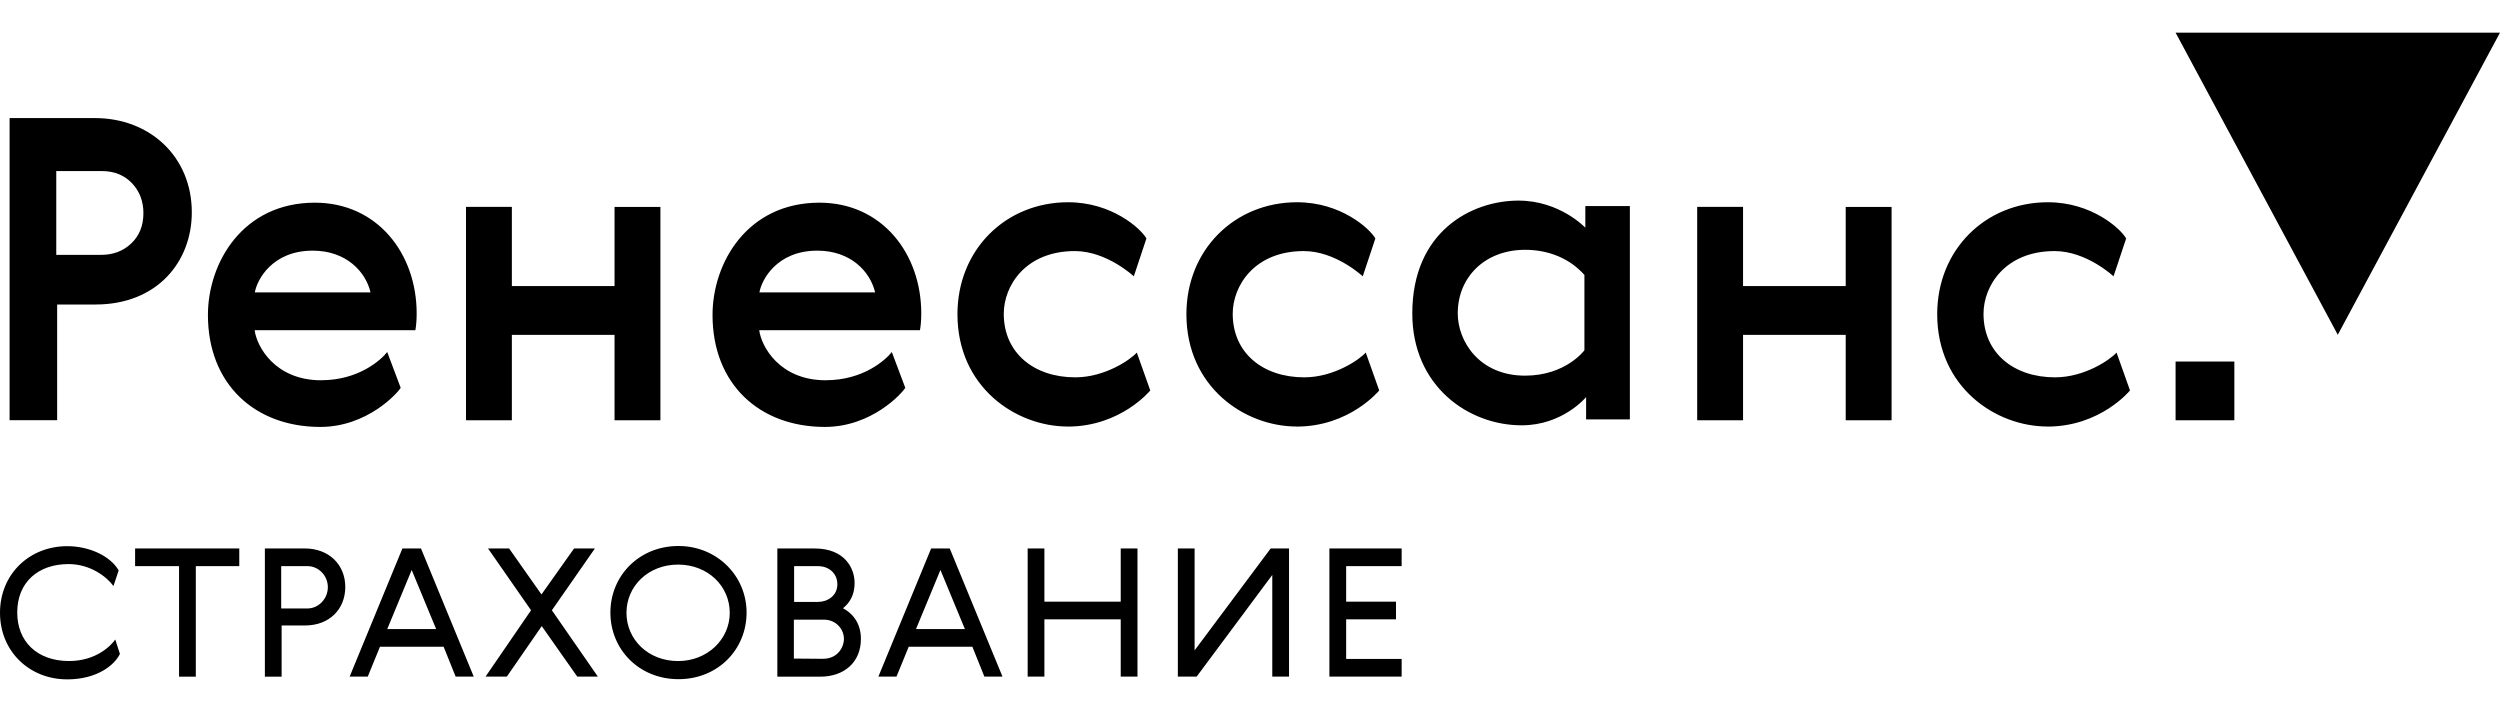 <svg width="158" height="45" viewBox="0 0 158 45" fill="none" xmlns="http://www.w3.org/2000/svg">
<path d="M15.122 34.662V35.779H12.375V42.765H11.316V35.779H8.538V34.662H15.122ZM24.014 40.874L23.242 42.763H22.097L25.432 34.662H26.606L29.941 42.763H28.797L28.037 40.874H24.016H24.014ZM27.564 39.757L26.019 36.022L24.474 39.757H27.566H27.564ZM30.686 42.763L33.562 38.569L30.843 34.662H32.175L34.221 37.569L36.282 34.662H37.599L34.879 38.569L37.786 42.763H36.484L34.238 39.57L32.032 42.763H30.688H30.686ZM57.431 40.874L56.658 42.763H55.513L58.848 34.662H60.023L63.358 42.763H62.213L61.454 40.874H57.432H57.431ZM60.981 39.757L59.436 36.022L57.891 39.757H60.983H60.981ZM66.006 34.662V38.025H70.83V34.662H71.889V42.763H70.83V39.142H66.006V42.763H64.948V34.662H66.006ZM80.408 42.763V36.336L75.628 42.763H74.44V34.662H75.499V41.104L80.307 34.662H81.467V42.763H80.408ZM88.584 34.662V35.779H85.077V38.025H88.227V39.142H85.077V41.646H88.584V42.763H84.018V34.662H88.584ZM4.236 42.935C1.859 42.935 0 41.166 0 38.727C0 36.288 1.855 34.518 4.251 34.518C5.662 34.518 6.984 35.151 7.5 36.05L7.171 37.038C6.75 36.456 5.714 35.65 4.337 35.65C2.402 35.65 1.089 36.804 1.089 38.714C1.089 40.522 2.325 41.777 4.366 41.777C6.088 41.777 7.027 40.79 7.285 40.417L7.579 41.327C7.257 42 6.18 42.937 4.236 42.937V42.935ZM19.259 34.662C20.797 34.662 21.822 35.693 21.822 37.096C21.822 38.498 20.819 39.529 19.288 39.529H17.799V42.765H16.74V34.664H19.259V34.662ZM20.72 37.111C20.72 36.377 20.135 35.779 19.432 35.779H17.771V38.455H19.432C20.142 38.455 20.72 37.833 20.72 37.111ZM53.278 38.442C53.783 38.699 54.41 39.295 54.41 40.374C54.41 41.889 53.316 42.765 51.847 42.765H49.128V34.664H51.49C53.394 34.664 54.01 35.919 54.01 36.839C54.01 37.842 53.471 38.272 53.28 38.442H53.278ZM52.02 41.635C52.93 41.635 53.336 40.913 53.336 40.376C53.336 39.769 52.843 39.161 52.062 39.161H50.173V41.622L52.02 41.637V41.635ZM51.69 38.042C52.306 38.042 52.921 37.649 52.921 36.925C52.921 36.254 52.405 35.781 51.705 35.781H50.188V38.042H51.692H51.69ZM42.881 34.507C40.388 34.507 38.577 36.391 38.577 38.715C38.577 41.04 40.382 42.924 42.881 42.924C45.38 42.924 47.184 41.04 47.184 38.715C47.184 36.391 45.309 34.507 42.881 34.507ZM42.856 41.779C40.962 41.779 39.593 40.414 39.593 38.73C39.593 37.047 40.965 35.682 42.856 35.682C44.747 35.682 46.12 37.047 46.12 38.73C46.12 40.414 44.699 41.779 42.856 41.779ZM32.35 18.078H38.839V13.078H41.738V26.562H38.839V21.162H32.35V26.562H29.451V13.074H32.35V18.074V18.078ZM100.242 26.507V25.097C100.242 25.097 98.772 26.88 96.172 26.88C92.798 26.88 89.257 24.403 89.257 19.806C89.257 14.638 92.992 12.678 95.965 12.678C98.589 12.678 100.193 14.391 100.193 14.391V13.024H103.007V26.507H100.24H100.242ZM92.13 19.806C92.13 21.57 93.488 23.741 96.385 23.741C98.961 23.741 100.135 22.138 100.135 22.138V17.376C99.228 16.351 97.895 15.788 96.385 15.788C93.864 15.788 92.13 17.501 92.13 19.804V19.806ZM110.161 18.078H116.649V13.078H119.548V26.562H116.649V21.162H110.161V26.562H107.262V13.074H110.161V18.074V18.078ZM137.497 26.562H141.211V22.847H137.497V26.562ZM12.122 13.42C12.122 16.529 9.951 19.245 6.032 19.245H3.612V26.558H0.606V7.463H6.006C9.462 7.463 12.122 9.896 12.122 13.42ZM3.556 16.106H6.404C7.149 16.106 7.788 15.867 8.293 15.388C8.798 14.909 9.064 14.271 9.064 13.473C9.064 12.728 8.825 12.09 8.346 11.583C7.867 11.077 7.229 10.813 6.457 10.813H3.556V16.106ZM67.478 26.956C64.205 26.956 60.511 24.471 60.511 19.856C60.511 15.786 63.554 12.782 67.506 12.782C70.288 12.782 72.108 14.458 72.454 15.07L71.657 17.464C71.657 17.464 69.955 15.868 67.933 15.868C64.811 15.868 63.438 18.059 63.438 19.832C63.438 22.316 65.354 23.848 67.959 23.848C69.852 23.848 71.474 22.709 71.846 22.282L72.697 24.676C72.697 24.676 70.839 26.96 67.48 26.96L67.478 26.956ZM81.948 26.956C78.674 26.956 74.981 24.471 74.981 19.856C74.981 15.786 78.024 12.782 81.976 12.782C84.757 12.782 86.577 14.458 86.923 15.07L86.126 17.464C86.126 17.464 84.424 15.868 82.402 15.868C79.281 15.868 77.908 18.059 77.908 19.832C77.908 22.316 79.823 23.848 82.428 23.848C84.321 23.848 85.943 22.709 86.315 22.282L87.166 24.676C87.166 24.676 85.309 26.96 81.95 26.96L81.948 26.956ZM129.398 26.956C126.125 26.956 122.431 24.471 122.431 19.856C122.431 15.786 125.474 12.782 129.426 12.782C132.207 12.782 134.027 14.458 134.373 15.07L133.576 17.464C133.576 17.464 131.874 15.868 129.852 15.868C126.731 15.868 125.358 18.059 125.358 19.832C125.358 22.316 127.273 23.848 129.879 23.848C131.771 23.848 133.393 22.709 133.765 22.282L134.616 24.676C134.616 24.676 132.759 26.96 129.4 26.96L129.398 26.956ZM52.188 24.031C54.58 24.031 55.99 22.727 56.363 22.248L57.214 24.51C57.028 24.83 55.111 26.982 52.134 26.982C47.994 26.982 45.032 24.274 45.032 19.909C45.032 16.604 47.231 12.809 51.788 12.809C55.753 12.809 58.224 16.041 58.224 19.804C58.224 20.202 58.197 20.548 58.143 20.868H47.983C48.116 21.906 49.279 24.033 52.186 24.033L52.188 24.031ZM51.657 15.841C49.079 15.841 48.127 17.703 47.996 18.478H55.308C54.997 17.159 53.759 15.841 51.657 15.841ZM20.298 24.031C22.69 24.031 24.1 22.727 24.472 22.248L25.323 24.51C25.138 24.83 23.221 26.982 20.243 26.982C16.104 26.982 13.141 24.274 13.141 19.909C13.141 16.604 15.341 12.809 19.897 12.809C23.863 12.809 26.333 16.041 26.333 19.804C26.333 20.202 26.307 20.548 26.253 20.868H16.093C16.226 21.906 17.389 24.033 20.296 24.033L20.298 24.031ZM19.766 15.841C17.189 15.841 16.237 17.703 16.106 18.478H23.417C23.107 17.159 21.869 15.841 19.766 15.841Z" fill="black"/>
<path d="M147.748 21.158L137.497 2.063H158L147.748 21.158Z" fill="black"/>
</svg>
